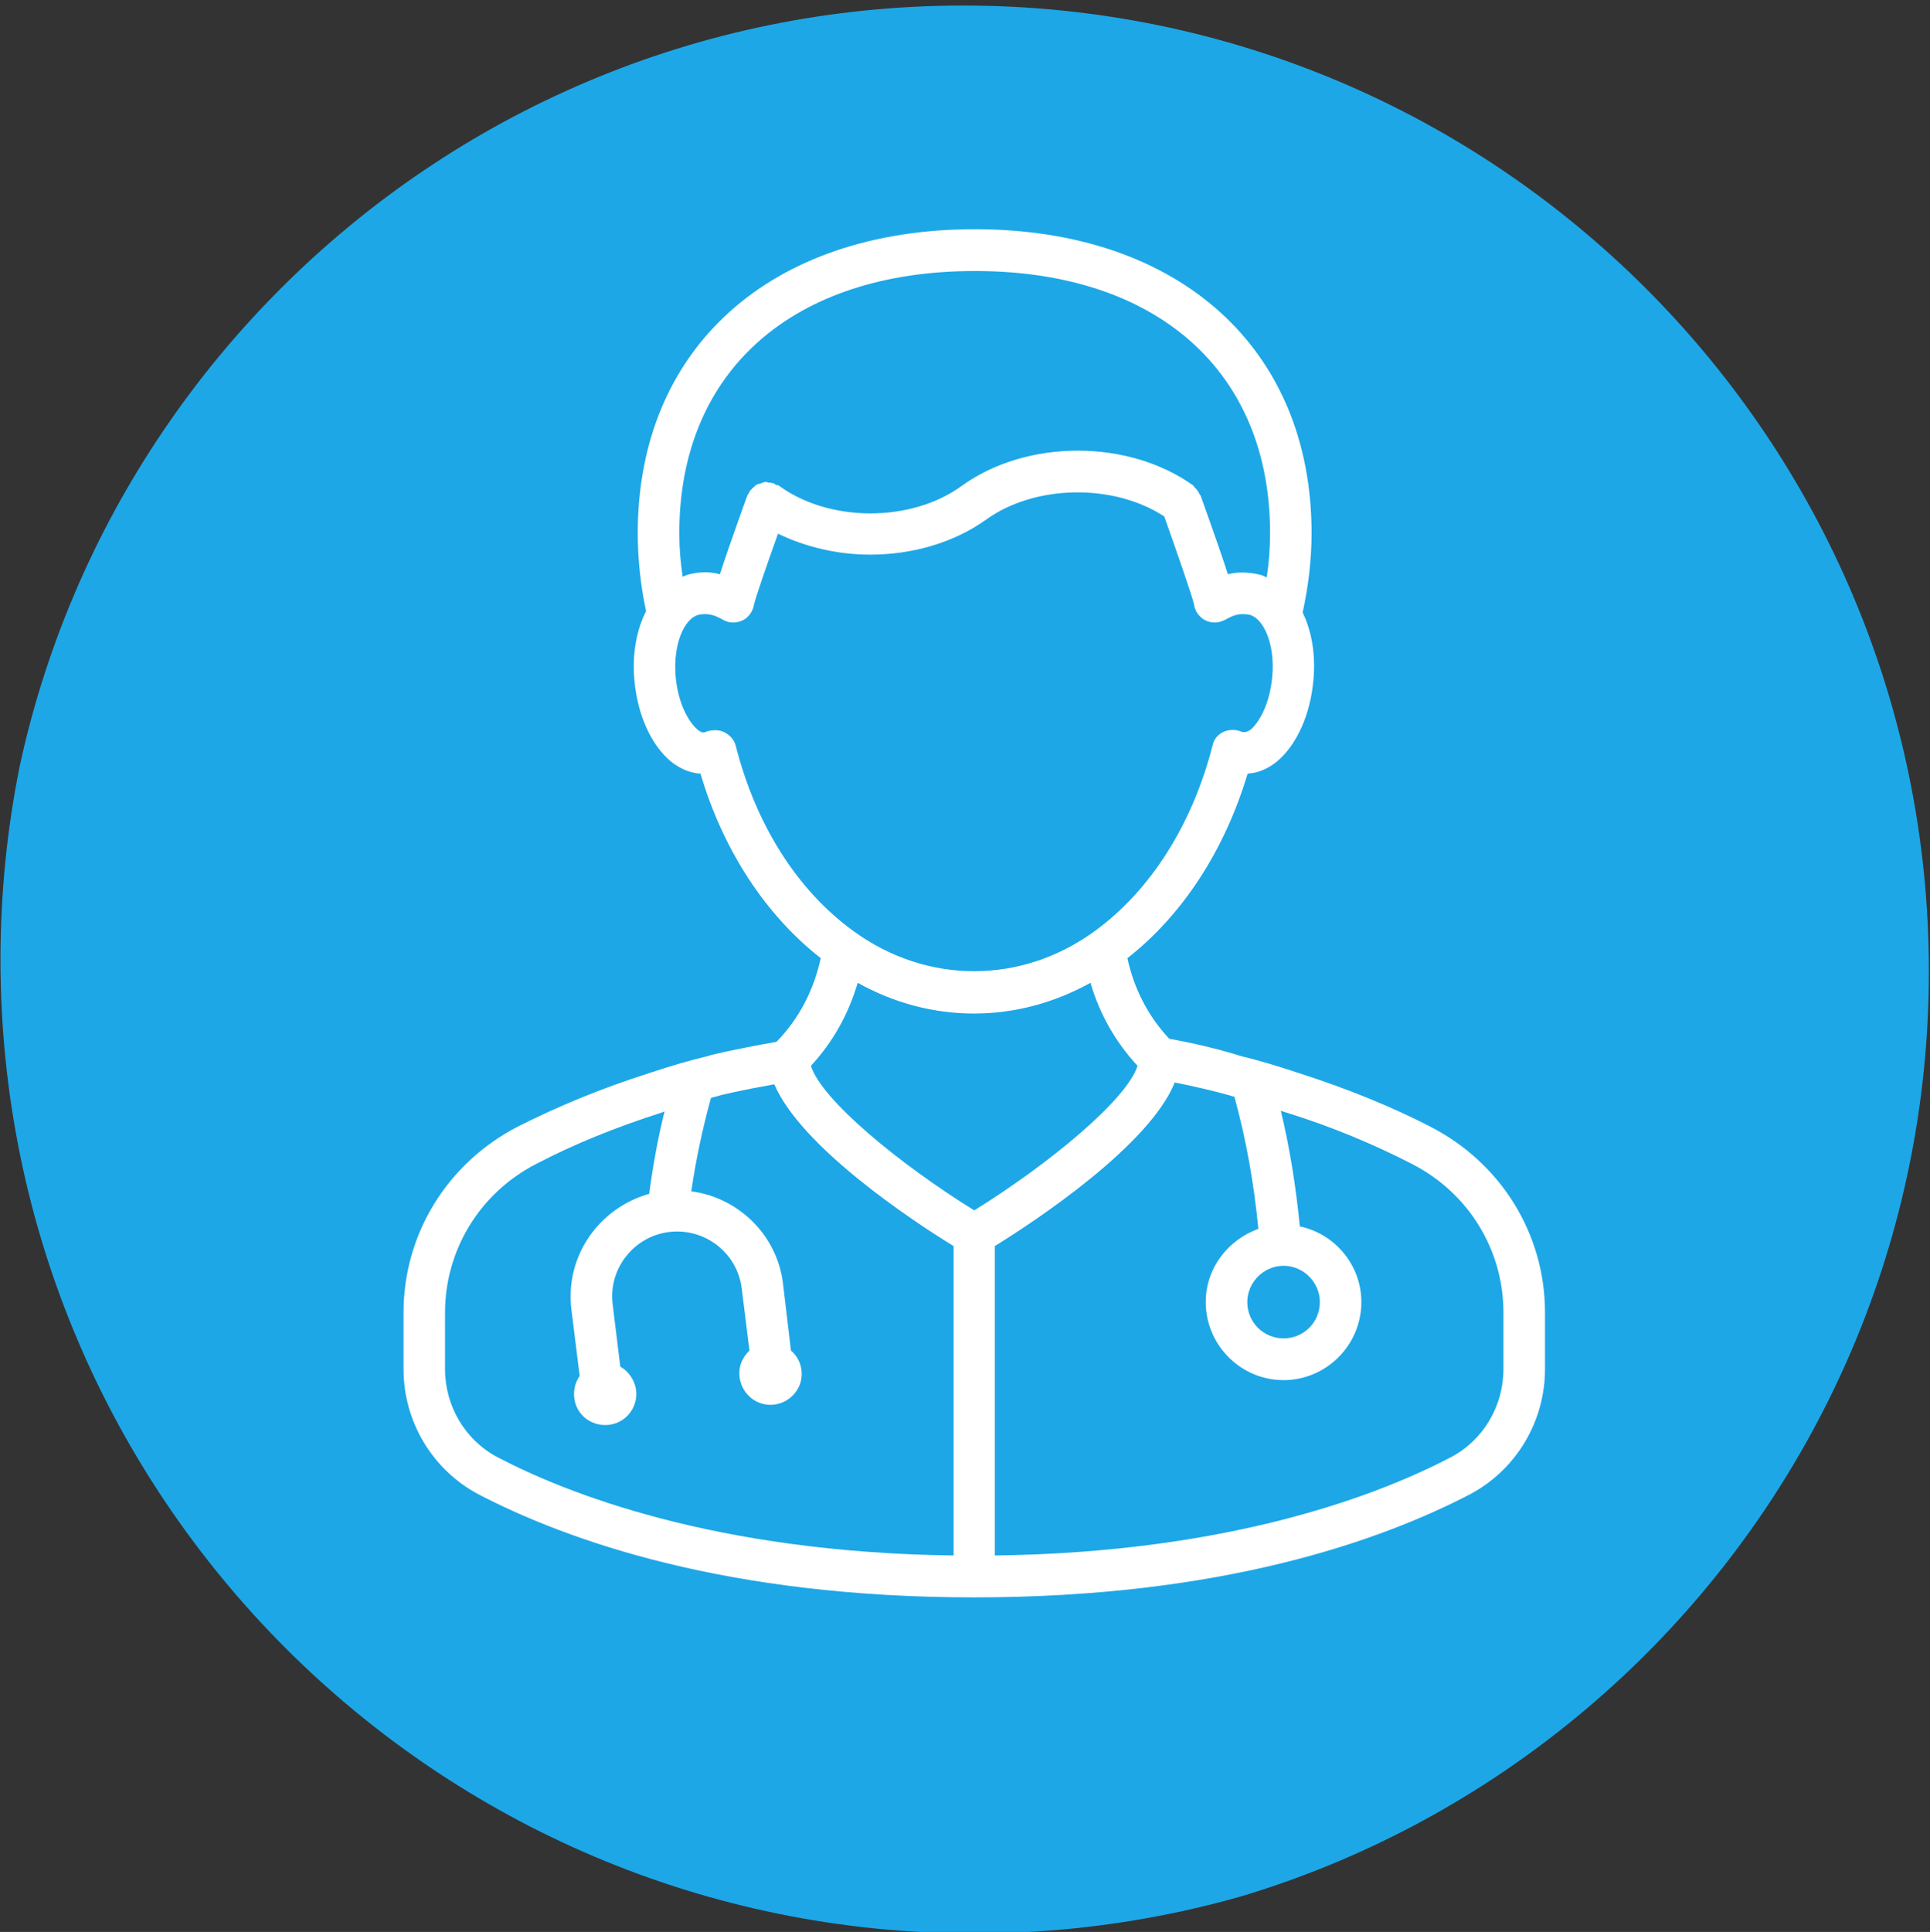 <svg xmlns="http://www.w3.org/2000/svg" xmlns:svg="http://www.w3.org/2000/svg" id="svg1" width="54.667" height="54.709" viewBox="0 0 54.667 54.709"><rect x="0" y="0" width="54.667" height="54.709" fill="#333333" stroke="none"/><defs id="defs1"><clipPath id="clipPath81"><path d="M 0,538.59 H 460.8 V 0 H 0 Z" transform="translate(-230.4,-456.56)" id="path81"></path></clipPath><clipPath id="clipPath83"><path d="M 0,538.583 H 460.8 V 0 H 0 Z" transform="matrix(1.333,0,0,-1.333,0,718.111)" id="path83"></path></clipPath><clipPath id="clipPath119"><path d="M 0,538.59 H 460.8 V 0 H 0 Z" transform="translate(-95.877,-449.58)" id="path119"></path></clipPath><clipPath id="clipPath120"><path d="M 0,538.583 H 460.8 V 0 H 0 Z" transform="matrix(1.333,0,0,-1.333,0,718.111)" id="path120"></path></clipPath><clipPath id="clipPath121"><path d="m 95.501,449.445 c 0,-11.325 -9.191,-20.516 -20.516,-20.516 -11.325,0 -20.516,9.191 -20.516,20.516 0,11.325 9.191,20.516 20.516,20.516 11.325,0 20.516,-9.191 20.516,-20.516 z" transform="matrix(1.333,0,0,-1.333,0,718.111)" clip-rule="evenodd" id="path121"></path></clipPath><clipPath id="clipPath122"><path d="M -45.857,510.322 H 275.44 V 283.142 H -45.857 Z" transform="matrix(1.333,0,0,-1.333,0,718.111)" id="path122"></path></clipPath><clipPath id="clipPath126"><path d="M -45.857,510.322 H 275.44 V 283.142 H -45.857 Z" transform="matrix(1.333,0,0,-1.333,0,718.111)" id="path126"></path></clipPath><clipPath id="clipPath128"><path d="M -45.857,510.322 H 275.44 V 283.142 H -45.857 Z" transform="translate(-81.769,-443.077)" id="path128"></path></clipPath></defs><g id="g1" transform="translate(-4.045,-62.614)"><g id="g80"><g id="g82" clip-path="url(#clipPath83)"><path d="m 0,0 h 166.558 c 11.046,0 20,-8.954 20,-20 v -157.407 c 0,-11.046 -8.954,-20 -20,-20 h -333.116 c -11.046,0 -20,8.954 -20,20 V -20 c 0,11.046 8.954,20 20,20" style="fill:#ffffff;fill-opacity:1;fill-rule:evenodd;stroke:none" transform="matrix(1.333,0,0,-1.333,307.2,109.364)" clip-path="url(#clipPath81)" id="path82"></path></g></g><g id="g84"><path id="path85" d="m 64.826,259.653 c -5.431,0.005 -10.639,2.164 -14.479,6.005 -3.845,3.844 -6.005,9.059 -6.005,14.495 V 435.56 c 0,5.437 2.16,10.651 6.005,14.496 3.844,3.844 9.059,6.004 14.495,6.004 h 331.116 c 5.436,0 10.651,-2.16 14.495,-6.004 3.845,-3.845 6.005,-9.059 6.005,-14.496 V 280.153 c 0,-5.436 -2.16,-10.651 -6.005,-14.495 -3.844,-3.845 -9.059,-6.005 -14.495,-6.005 H 65.857" style="fill:none;stroke:#1da7e7;stroke-width:1;stroke-linecap:round;stroke-linejoin:miter;stroke-miterlimit:10;stroke-dasharray:0.001, 2;stroke-dashoffset:0.001;stroke-opacity:1" transform="matrix(1.333,0,0,-1.333,0,718.111)"></path><path id="path86" d="M 0,0 C -0.132,0 -0.259,0.053 -0.353,0.147 -0.447,0.241 -0.5,0.368 -0.5,0.5 c 0,0.133 0.053,0.26 0.147,0.354 C -0.259,0.948 -0.132,1 0,1 0.133,1 0.26,0.948 0.354,0.854 0.448,0.76 0.5,0.633 0.5,0.5 0.5,0.368 0.448,0.241 0.354,0.147 0.26,0.053 0.133,0 0,0" style="fill:#1da7e7;fill-opacity:1;fill-rule:evenodd;stroke:none" transform="matrix(1.333,0,0,-1.333,86.456,372.573)"></path></g><g id="g119" transform="translate(-68.623,-28.882)"><g id="g126" clip-path="url(#clipPath126)"><g clip-path="url(#clipPath122)" id="g125"><g clip-path="url(#clipPath121)" id="g124"><g clip-path="url(#clipPath120)" id="g123"><path d="m 0,0 c 0,-11.425 -9.262,-20.688 -20.688,-20.688 -11.425,0 -20.688,9.263 -20.688,20.688 0,11.425 9.263,20.688 20.688,20.688 C -9.262,20.688 0,11.425 0,0" style="fill:#1da7e7;fill-opacity:1;fill-rule:nonzero;stroke:none" transform="matrix(1.333,0,0,-1.333,127.836,118.671)" clip-path="url(#clipPath119)" id="path123"></path></g></g></g></g><path id="path127" d="m 0,0 c 0.425,0 0.771,-0.353 0.771,-0.771 0,-0.431 -0.345,-0.771 -0.771,-0.771 -0.424,0 -0.771,0.34 -0.771,0.771 C -0.771,-0.353 -0.424,0 0,0 m 4.672,-2.194 c 0,-0.785 -0.424,-1.504 -1.111,-1.87 -1.444,-0.757 -4.606,-2.026 -9.697,-2.09 V 0.419 c 0.888,0.548 3.287,2.142 3.823,3.475 0.399,-0.078 0.791,-0.17 1.169,-0.274 0.032,-0.013 0.066,-0.025 0.098,-0.025 0.249,-0.902 0.417,-1.843 0.51,-2.81 -0.648,-0.236 -1.118,-0.837 -1.118,-1.555 0,-0.915 0.746,-1.659 1.653,-1.659 0.909,0 1.654,0.744 1.654,1.659 0,0.784 -0.562,1.451 -1.308,1.607 C 0.262,1.686 0.131,2.509 -0.059,3.293 -0.019,3.28 0.02,3.268 0.059,3.255 1.033,2.954 1.928,2.575 2.718,2.169 3.928,1.555 4.672,0.34 4.672,-0.993 Z m -22.49,0 v 1.201 c 0,1.333 0.744,2.548 1.947,3.162 0.803,0.419 1.673,0.771 2.652,1.085 0.027,0.013 0.04,0.013 0.066,0.026 -0.144,-0.574 -0.248,-1.163 -0.327,-1.751 -1.065,-0.301 -1.791,-1.321 -1.653,-2.457 l 0.176,-1.412 c -0.143,-0.209 -0.163,-0.483 -0.032,-0.719 0.183,-0.313 0.594,-0.417 0.908,-0.235 0.313,0.183 0.425,0.589 0.236,0.902 -0.059,0.104 -0.152,0.197 -0.249,0.249 l -0.163,1.333 c -0.091,0.744 0.45,1.438 1.202,1.528 0.758,0.092 1.45,-0.444 1.542,-1.202 l 0.164,-1.319 c -0.086,-0.079 -0.152,-0.183 -0.191,-0.301 -0.097,-0.353 0.105,-0.719 0.451,-0.823 0.354,-0.104 0.719,0.104 0.824,0.445 0.072,0.261 -0.013,0.522 -0.202,0.68 l -0.171,1.437 c -0.131,1.032 -0.954,1.816 -1.947,1.947 0.098,0.68 0.243,1.346 0.418,1.986 0.052,0.013 0.106,0.026 0.151,0.039 0.019,0.013 0.463,0.118 1.195,0.249 0.569,-1.333 2.935,-2.902 3.81,-3.437 v -6.573 c -5.09,0.064 -8.253,1.333 -9.697,2.09 -0.686,0.365 -1.11,1.085 -1.11,1.87 m 8.769,8.206 c 0.771,-0.431 1.614,-0.653 2.469,-0.653 0.856,0 1.7,0.222 2.477,0.653 0.195,-0.666 0.529,-1.254 1,-1.764 -0.229,-0.719 -1.87,-2.078 -3.47,-3.071 -1.601,0.993 -3.248,2.353 -3.47,3.071 0.471,0.51 0.797,1.097 0.994,1.764 m -2.595,5.045 c -0.032,0.131 -0.143,0.236 -0.261,0.288 -0.117,0.052 -0.281,0.039 -0.399,-0.013 -0.065,-0.014 -0.124,0.039 -0.156,0.065 -0.177,0.157 -0.406,0.536 -0.458,1.124 -0.059,0.706 0.196,1.229 0.477,1.306 0.222,0.053 0.38,-0.025 0.484,-0.077 0.059,-0.04 0.111,-0.052 0.137,-0.066 0.131,-0.04 0.28,-0.013 0.391,0.066 0.098,0.077 0.157,0.182 0.177,0.3 0.033,0.144 0.261,0.811 0.51,1.503 0.594,-0.288 1.274,-0.445 1.96,-0.445 0.888,0 1.77,0.249 2.464,0.746 1.038,0.745 2.705,0.77 3.783,0.065 0.293,-0.824 0.594,-1.699 0.633,-1.869 0.013,-0.118 0.079,-0.223 0.177,-0.3 0.111,-0.079 0.256,-0.106 0.386,-0.066 0.034,0.014 0.079,0.026 0.145,0.066 0.098,0.052 0.254,0.13 0.483,0.077 0.274,-0.077 0.535,-0.6 0.471,-1.306 -0.053,-0.588 -0.276,-0.967 -0.451,-1.124 -0.04,-0.026 -0.104,-0.079 -0.203,-0.052 -0.118,0.052 -0.254,0.052 -0.379,0 -0.117,-0.052 -0.209,-0.157 -0.235,-0.288 -0.431,-1.686 -1.32,-3.084 -2.503,-3.946 -1.561,-1.137 -3.568,-1.137 -5.129,0 -1.19,0.862 -2.078,2.26 -2.503,3.946 m 5.084,10.076 c 3.869,0 6.272,-2.131 6.272,-5.567 0,-0.327 -0.025,-0.64 -0.071,-0.941 -0.04,0.013 -0.079,0.039 -0.125,0.052 -0.268,0.066 -0.503,0.066 -0.7,0.014 -0.104,0.326 -0.281,0.836 -0.581,1.673 0,0.012 -0.013,0.012 -0.02,0.025 -0.013,0.027 -0.025,0.052 -0.045,0.079 -0.02,0.025 -0.039,0.052 -0.059,0.065 -0.013,0.012 -0.02,0.026 -0.025,0.039 -1.38,0.993 -3.542,0.993 -4.921,0 -1.072,-0.784 -2.817,-0.784 -3.888,0 -0.02,0.014 -0.04,0.014 -0.059,0.014 -0.02,0.013 -0.033,0.025 -0.052,0.038 h -0.027 c -0.026,0.014 -0.059,0.014 -0.084,0.014 -0.027,0.013 -0.053,0.013 -0.086,0.013 -0.025,-0.013 -0.052,-0.013 -0.072,-0.027 -0.032,-0.013 -0.059,-0.013 -0.084,-0.025 -0.027,-0.013 -0.046,-0.027 -0.066,-0.054 -0.026,-0.012 -0.045,-0.038 -0.066,-0.064 0,0 -0.013,0 -0.018,-0.013 -0.013,-0.013 -0.013,-0.039 -0.027,-0.052 -0.013,-0.027 -0.027,-0.04 -0.032,-0.052 -0.301,-0.837 -0.478,-1.347 -0.582,-1.673 -0.19,0.052 -0.424,0.065 -0.699,-0.014 -0.033,-0.013 -0.058,-0.027 -0.092,-0.039 -0.046,0.3 -0.072,0.601 -0.072,0.928 0,3.436 2.404,5.567 6.28,5.567 M 3.124,2.954 C 2.287,3.384 1.353,3.764 0.333,4.091 -0.136,4.248 -0.535,4.365 -0.907,4.456 -1.411,4.613 -1.92,4.731 -2.43,4.823 -2.881,5.306 -3.176,5.881 -3.319,6.535 -2.149,7.45 -1.254,8.822 -0.764,10.455 c 0.222,0.013 0.438,0.105 0.628,0.262 0.417,0.353 0.705,0.992 0.77,1.724 0.052,0.549 -0.039,1.046 -0.229,1.438 0.118,0.536 0.19,1.098 0.19,1.686 0,3.921 -2.81,6.456 -7.156,6.456 -4.352,0 -7.162,-2.535 -7.162,-6.456 0,-0.575 0.066,-1.138 0.177,-1.659 -0.202,-0.393 -0.3,-0.916 -0.248,-1.465 0.064,-0.732 0.352,-1.371 0.771,-1.724 0.195,-0.157 0.411,-0.249 0.633,-0.262 0.484,-1.633 1.386,-3.005 2.556,-3.92 C -9.984,5.855 -10.291,5.254 -10.775,4.758 -11.669,4.601 -12.219,4.47 -12.231,4.456 -12.617,4.365 -13.015,4.248 -13.487,4.091 -14.513,3.764 -15.427,3.384 -16.277,2.954 -17.766,2.183 -18.7,0.68 -18.7,-0.993 v -1.201 c 0,-1.113 0.607,-2.131 1.58,-2.654 1.908,-0.993 5.281,-2.196 10.547,-2.196 5.267,0 8.638,1.203 10.546,2.196 0.974,0.523 1.582,1.541 1.582,2.654 v 1.201 c 0,1.673 -0.936,3.176 -2.431,3.946" style="fill:#ffffff;fill-opacity:1;fill-rule:nonzero;stroke:none" transform="matrix(1.333,0,0,-1.333,109.025,127.341)" clip-path="url(#clipPath128)"></path></g></g></svg>